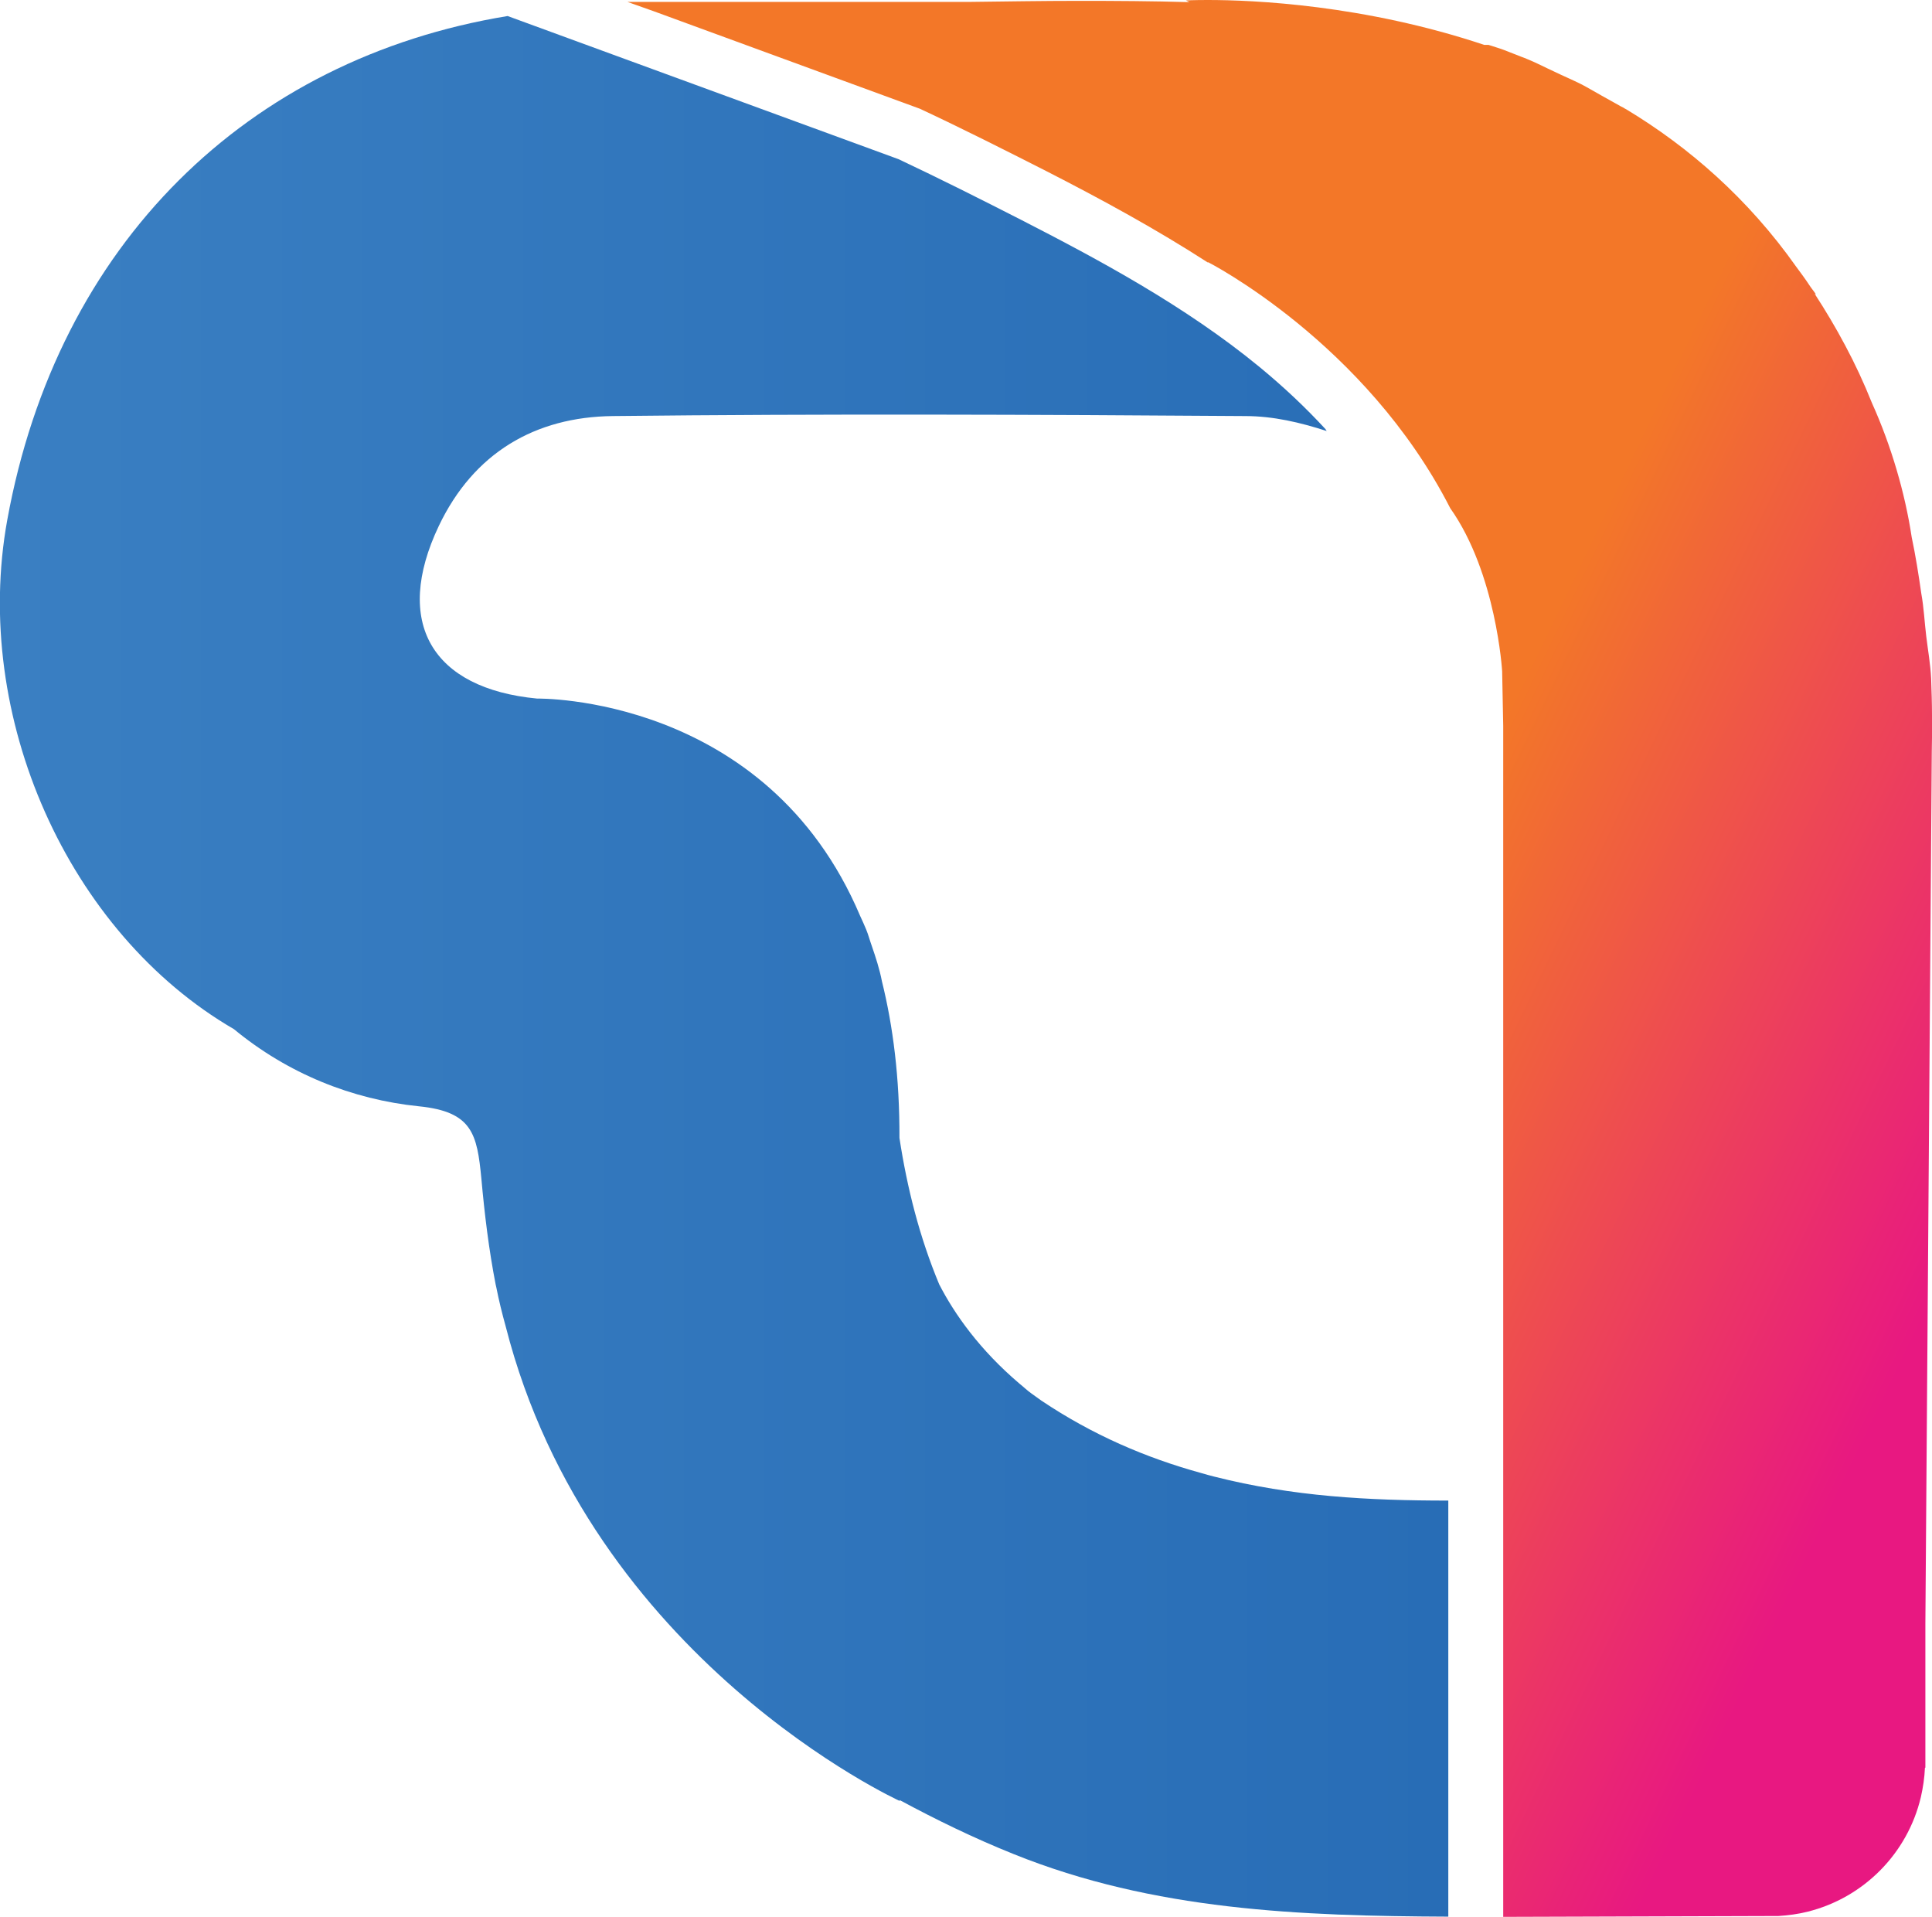 <?xml version="1.0" encoding="UTF-8"?><svg id="Layer_2" xmlns="http://www.w3.org/2000/svg" xmlns:xlink="http://www.w3.org/1999/xlink" viewBox="0 0 90.43 89.7"><defs><style>.cls-1{fill:url(#linear-gradient);}.cls-2{fill:url(#linear-gradient-2);}</style><linearGradient id="linear-gradient" x1="0" y1="45.21" x2="67.79" y2="45.21" gradientUnits="userSpaceOnUse"><stop offset="0" stop-color="#3a7fc2"/><stop offset="1" stop-color="#286db6"/></linearGradient><linearGradient id="linear-gradient-2" x1="65.55" y1="43.62" x2="92.54" y2="56.62" gradientUnits="userSpaceOnUse"><stop offset="0" stop-color="#f37728"/><stop offset="1" stop-color="#e81881"/></linearGradient></defs><g id="Guides"><g><path class="cls-1" d="M56.84,69.1c-.21-.05-.41-.11-.62-.17-2.58-.71-5.08-1.78-7.48-3.39-.15-.11-.31-.22-.46-.33-.2-.14-.37-.31-.56-.46-1.86-1.58-3.04-3.25-3.76-4.65-.92-2.21-1.5-4.5-1.86-6.85,.01-2.82-.3-5.23-.82-7.33-.11-.57-.29-1.12-.48-1.67-.09-.25-.16-.52-.26-.76-.09-.21-.18-.42-.28-.63-4.39-10.37-15.12-10.17-15.12-10.17-4.93-.47-6.75-3.56-4.6-8.08,1.63-3.42,4.51-5.1,8.14-5.14,9.87-.11,19.74-.07,29.6,0,1.32,0,2.58,.3,3.82,.7-.03-.03-.03-.05-.06-.09-.94-1.02-1.95-1.97-3.09-2.91-3.48-2.86-7.58-5.05-11.15-6.88-1.9-.97-3.81-1.93-5.74-2.84L28.84,2.61l-5.08-1.86C11.58,2.75,2.69,11.41,.34,24.33c-1.67,9.19,2.84,19.32,10.61,23.83,0,0,0,0,0,0,2.52,2.08,5.53,3.29,8.66,3.61,2.5,.25,2.72,1.3,2.92,3.37,.15,1.67,.35,3.33,.67,4.97h0s.02,.08,.03,.13c.12,.61,.27,1.22,.44,1.83,3.98,15.61,18.45,22.21,18.45,22.21l-.02-.05c1.71,.92,3.47,1.78,5.34,2.53,6.57,2.65,13.45,2.9,20.35,2.93v-19.47c-3.75,0-7.28-.19-10.95-1.12Z"/><path class="cls-2" d="M83.24,89.66c.47-.03,.92-.09,1.36-.2,2.63-.65,4.69-2.73,5.31-5.37,.1-.44,.17-.9,.19-1.37h.02v-.23s0-.04,0-.06c0-.01,0-.02,0-.03,0-.01,0-.02,0-.03v-6.4c.1-13.59,.2-27.18,.3-40.77,.01-.56,.02-1.13,.01-1.72,0-.57-.02-1.15-.04-1.72-.03-.66-.15-1.33-.23-1.99-.08-.66-.11-1.33-.23-1.99-.13-.91-.27-1.79-.45-2.64-.16-1.06-.4-2.12-.71-3.17-.31-1.05-.69-2.09-1.15-3.11-.38-.95-.8-1.85-1.25-2.69-.45-.85-.93-1.65-1.43-2.42h0l.06,.03c-.1-.16-.22-.29-.32-.45-.19-.29-.4-.57-.6-.84-2.26-3.2-5.03-5.61-7.97-7.38-.04-.02-.08-.04-.12-.07-.04-.02-.08-.04-.12-.06-.31-.18-.62-.34-.93-.52-.31-.17-.62-.36-.93-.52-.42-.21-.83-.38-1.24-.58-.42-.19-.83-.41-1.25-.58-.11-.05-.22-.09-.33-.13s-.22-.09-.33-.13c-.08-.03-.16-.06-.23-.09s-.16-.06-.23-.09c-.24-.09-.49-.16-.73-.24-.03,0-.07,0-.1,0-.03,0-.07,0-.1,0C63.84,.22,58.66,0,56.53,0c-.66,0-1.02,.02-1.02,.02l.16,.08h0c-1.72-.05-3.45-.06-5.17-.06s-3.45,.03-5.18,.05h-15.95s1.24,.44,1.24,.44h0l12.45,4.56c1.99,.93,3.95,1.92,5.92,2.92,2.6,1.33,5.15,2.72,7.58,4.29l-.03-.04s7.38,3.75,11.35,11.52c2.16,3.05,2.43,7.63,2.43,7.63l.05,2.56v55.73h0"/></g></g></svg>